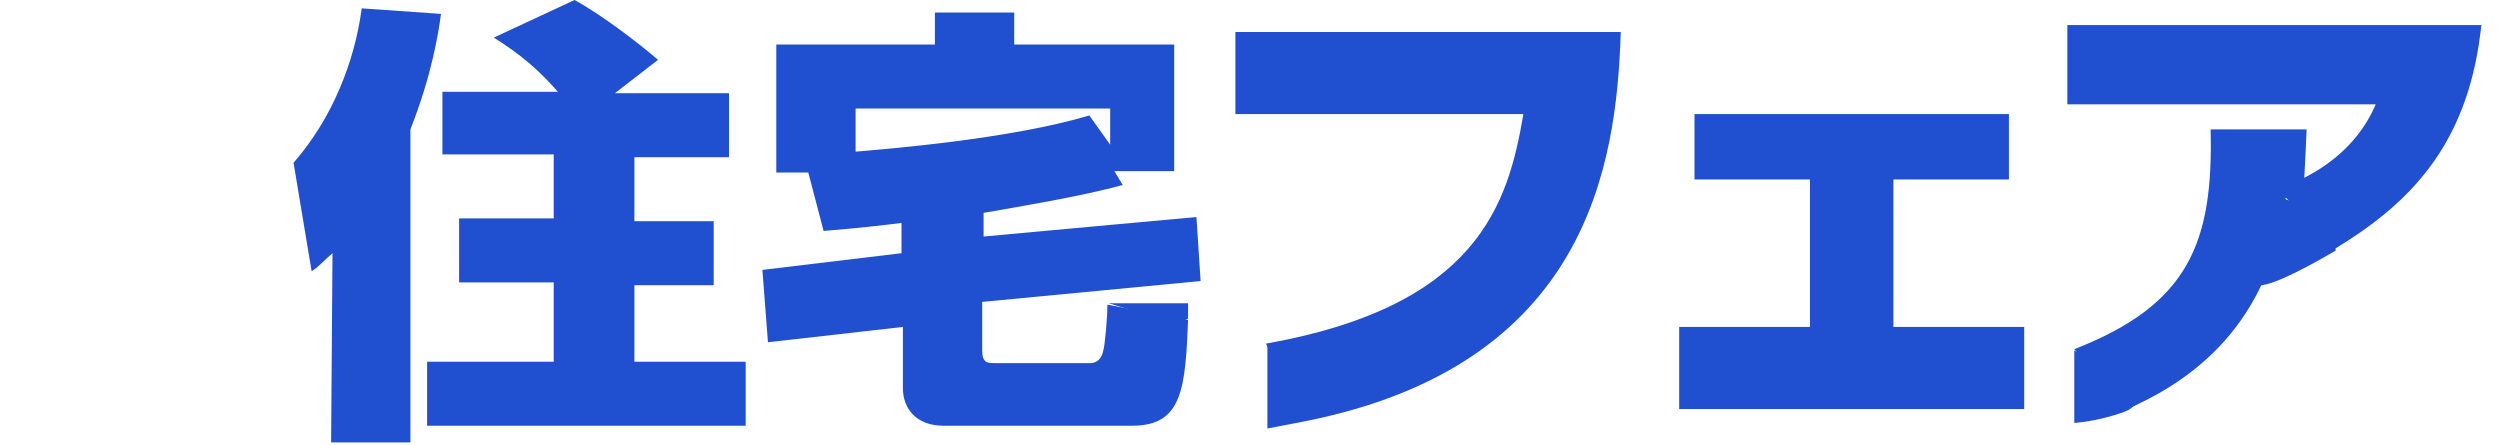 <?xml version="1.0" encoding="utf-8"?>
<!-- Generator: Adobe Illustrator 24.0.1, SVG Export Plug-In . SVG Version: 6.00 Build 0)  -->
<svg version="1.1" id="レイヤー_1" xmlns="http://www.w3.org/2000/svg" xmlns:xlink="http://www.w3.org/1999/xlink" x="0px"
	 y="0px" width="179.7px" height="32px" viewBox="0 0 179.7 32" style="enable-background:new 0 0 179.7 32;" xml:space="preserve">
<style type="text/css">
	.st0{fill:#2050D0;}
	.st1{fill:#2050D0;stroke:#2050D0;}
</style>
<g>
	<path class="st0" d="M23.9,18.2c-0.7,0.6-0.9,0.9-1.5,1.3l-1.3-7.8c2.8-3.2,4.4-7.3,4.9-11.1L31.7,1c-0.2,1.5-0.7,4.5-2.2,8.3v22.5
		h-5.7L23.9,18.2L23.9,18.2z M40.1,6.6c-2-2.3-3.7-3.3-4.6-3.9L41.3,0c2,1.1,4.6,3.1,6,4.3l-3.1,2.4h8.2v4.6h-6.8v4.6h5.7v4.6h-5.7
		V26h8v4.6H30.7V26h9.1v-5.7H33v-4.6h6.8v-4.6h-8V6.6H40.1z"/>
	<path class="st0" d="M65,16c-1.6,0.2-3.3,0.4-5.8,0.6l-1.1-4.2h-2.3V3.2h11.4V0.9h5.7v2.3h11.5v9.1h-4.3l0.6,1
		c-2.9,0.8-7.7,1.6-10,2V17L86,15.6l0.3,4.6l-15.7,1.5v3.5c0,0.9,0.4,0.9,0.9,0.9h6.9c0.4,0,0.8-0.3,0.9-0.9
		c0.1-0.2,0.3-2.3,0.3-3.3l5.8,1.1c-0.2,4.9-0.4,7.6-4,7.6H67.8c-1.9,0-2.9-1.2-2.9-2.7v-4.4l-9.7,1.1l-0.4-5.2l10-1.2V16H65z
		 M79.8,10.4V7.8H61.5v3.1c2.3-0.2,11.1-0.9,16.8-2.6L79.8,10.4z"/>
	<path class="st0" d="M116.5,2.3c-0.3,9.6-2.4,24-22.8,28L91,24.7c15.2-2.7,17.4-10,18.5-16.5H88.8V2.3H116.5z"/>
	<path class="st0" d="M144.4,8.2v4.7h-8.3v10.6h9.4v5.9h-24.8v-5.9h9.4V12.9h-8.3V8.2H144.4z"/>
	<path class="st0" d="M167.6,17.5l-3.3-3.3c-1.2,9.9-7.7,13.6-11.6,15.3l-3.6-4.4c8.2-3.2,10-7.6,9.8-15.8h6.9c0,0-0.1,2.4-0.2,4
		 M165.5,13.4c4.2-2,5.5-5,6-6.4h-22.4V2.3h27.7c-1,8-4,12-9.3,15.2"/>
	<path class="st0" d="M167.9,18c0,0-3.8,2.3-5.3,2.5s1.3-6.3,1.3-6.3l3.4,1.1L167.9,18z"/>
	<polygon class="st0" points="91.1,24.7 91.1,30.8 93.7,30.3 94.6,27 	"/>
	<path class="st0" d="M149.1,25.2v5.2c0,0,1.7-0.1,3.6-0.8c1.9-0.7,0.2-2.7,0.2-2.7L149.1,25.2z"/>
	<path class="st1" d="M165.5,13.4c4.2-2,5.5-5,6-6.4h-22.4V2.3h28.7c-1,8-5,12-10.3,15.2"/>
	<path class="st0" d="M79.7,21.8h5.7v1.1l-0.7,0.3C84.6,23.3,79.7,21.8,79.7,21.8z"/>
</g>
</svg>

